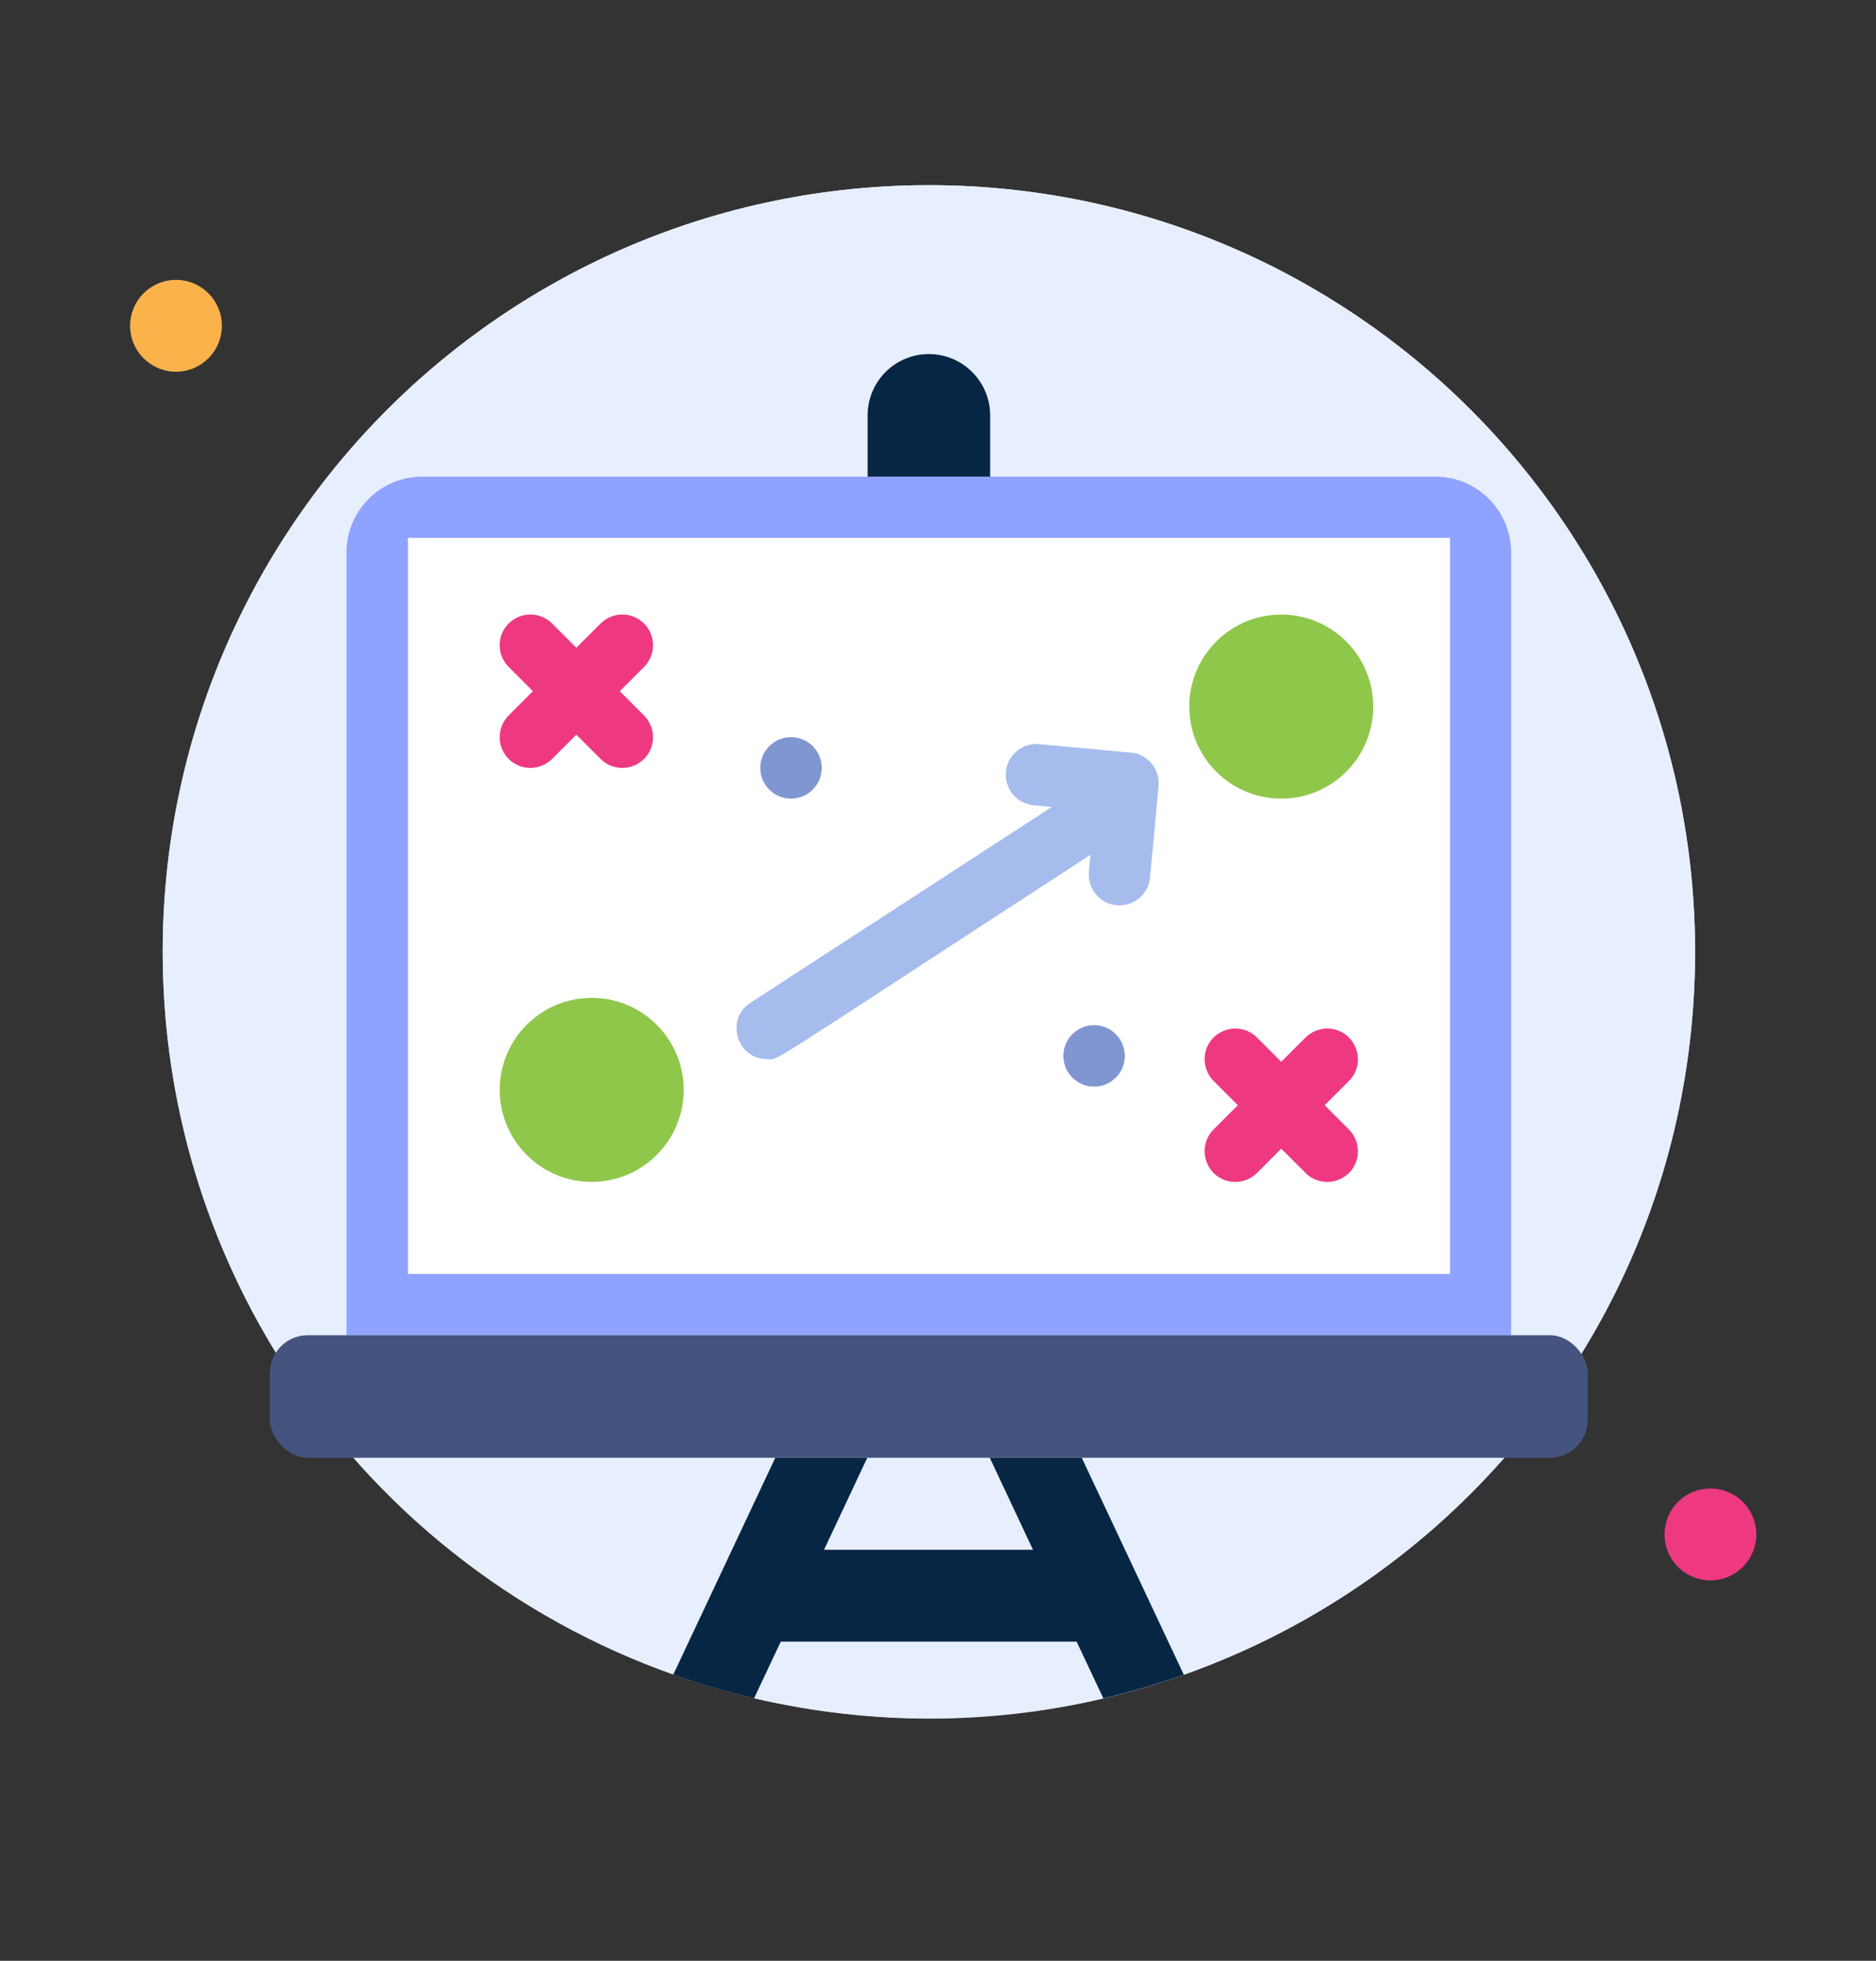 <?xml version="1.0" encoding="UTF-8"?>
<svg id="Layer_1" xmlns="http://www.w3.org/2000/svg" viewBox="0 0 98.92 103.34">
  <rect x="0" y="0" width="98.92" height="103.34" fill="#333333" stroke="none"/>
  <circle cx="48.98" cy="50.16" r="40.4" style="fill: #e7efff;"/>
  <path d="M89.38,50.16c0,25.96-24.2,45.25-49.6,39.35-18.1-4.25-31.2-20.42-31.2-39.35,0-22.31,18.09-40.4,40.4-40.4s40.4,18.09,40.4,40.4Z" style="fill: #e7efff;"/>
  <circle cx="90.19" cy="80.87" r="2.42" style="fill: #ee3981;"/>
  <circle cx="9.28" cy="17.17" r="2.42" style="fill: #fbb24b;"/>
  <path d="M22.27,25.12h53.41c2.21,0,4,1.79,4,4v41.25H18.27V29.12c0-2.21,1.79-4,4-4Z" style="fill: #8fa2ff;"/>
  <rect x="21.51" y="28.35" width="54.95" height="38.79" style="fill: #fff;"/>
  <rect x="14.23" y="70.37" width="69.49" height="6.46" rx="2" ry="2" style="fill: #45537f;"/>
  <path d="M52.21,25.12h-6.46v-3.23c0-1.79,1.45-3.23,3.23-3.23s3.23,1.45,3.23,3.23v3.23Z" style="fill: #072644;"/>
  <path d="M62.44,88.26c-1.39.49-2.81.91-4.26,1.25l-1.41-2.99h-15.6l-1.41,2.99c-1.45-.34-2.87-.76-4.26-1.25l5.38-11.43h4.85l-2.28,4.85h11.02l-2.28-4.85h4.85l5.38,11.43Z" style="fill: #072644;"/>
  <circle cx="31.2" cy="57.44" r="4.85" style="fill: #8fc74b;"/>
  <circle cx="67.56" cy="37.24" r="4.85" style="fill: #8fc74b;"/>
  <path d="M32.68,36.43l1.28-1.28c.63-.63.63-1.65,0-2.29-.63-.63-1.65-.63-2.29,0l-1.28,1.28-1.28-1.28c-.63-.63-1.65-.63-2.29,0-.63.63-.63,1.65,0,2.29l1.28,1.28-1.28,1.28c-.63.63-.63,1.65,0,2.29.63.63,1.65.63,2.29,0l1.28-1.28,1.28,1.28c.63.63,1.65.63,2.29,0,.63-.63.63-1.65,0-2.29l-1.28-1.28Z" style="fill: #ee3981;"/>
  <path d="M69.85,58.25l1.28-1.28c.63-.63.63-1.65,0-2.29-.63-.63-1.65-.63-2.29,0l-1.28,1.28-1.28-1.28c-.63-.63-1.65-.63-2.29,0-.63.63-.63,1.65,0,2.29l1.28,1.28-1.28,1.28c-.63.63-.63,1.65,0,2.29.63.63,1.65.63,2.29,0l1.28-1.28,1.28,1.28c.63.63,1.65.63,2.29,0,.63-.63.63-1.65,0-2.29l-1.28-1.28Z" style="fill: #ee3981;"/>
  <circle cx="57.69" cy="55.65" r="1.62" style="fill: #7f96d1;"/>
  <circle cx="41.71" cy="40.47" r="1.62" style="fill: #7f96d1;"/>
  <path d="M59.63,39.67l-4.83-.45c-.89-.09-1.68.57-1.76,1.46s.57,1.68,1.46,1.76l.96.09-15.89,10.32c-1.35.88-.71,2.97.88,2.97.69,0-.58.69,17.05-10.77l-.08.9c-.08.89.57,1.68,1.46,1.76.89.08,1.68-.57,1.76-1.46l.45-4.83c.08-.88-.57-1.68-1.46-1.76Z" style="fill: #a5bced;"/>
</svg>